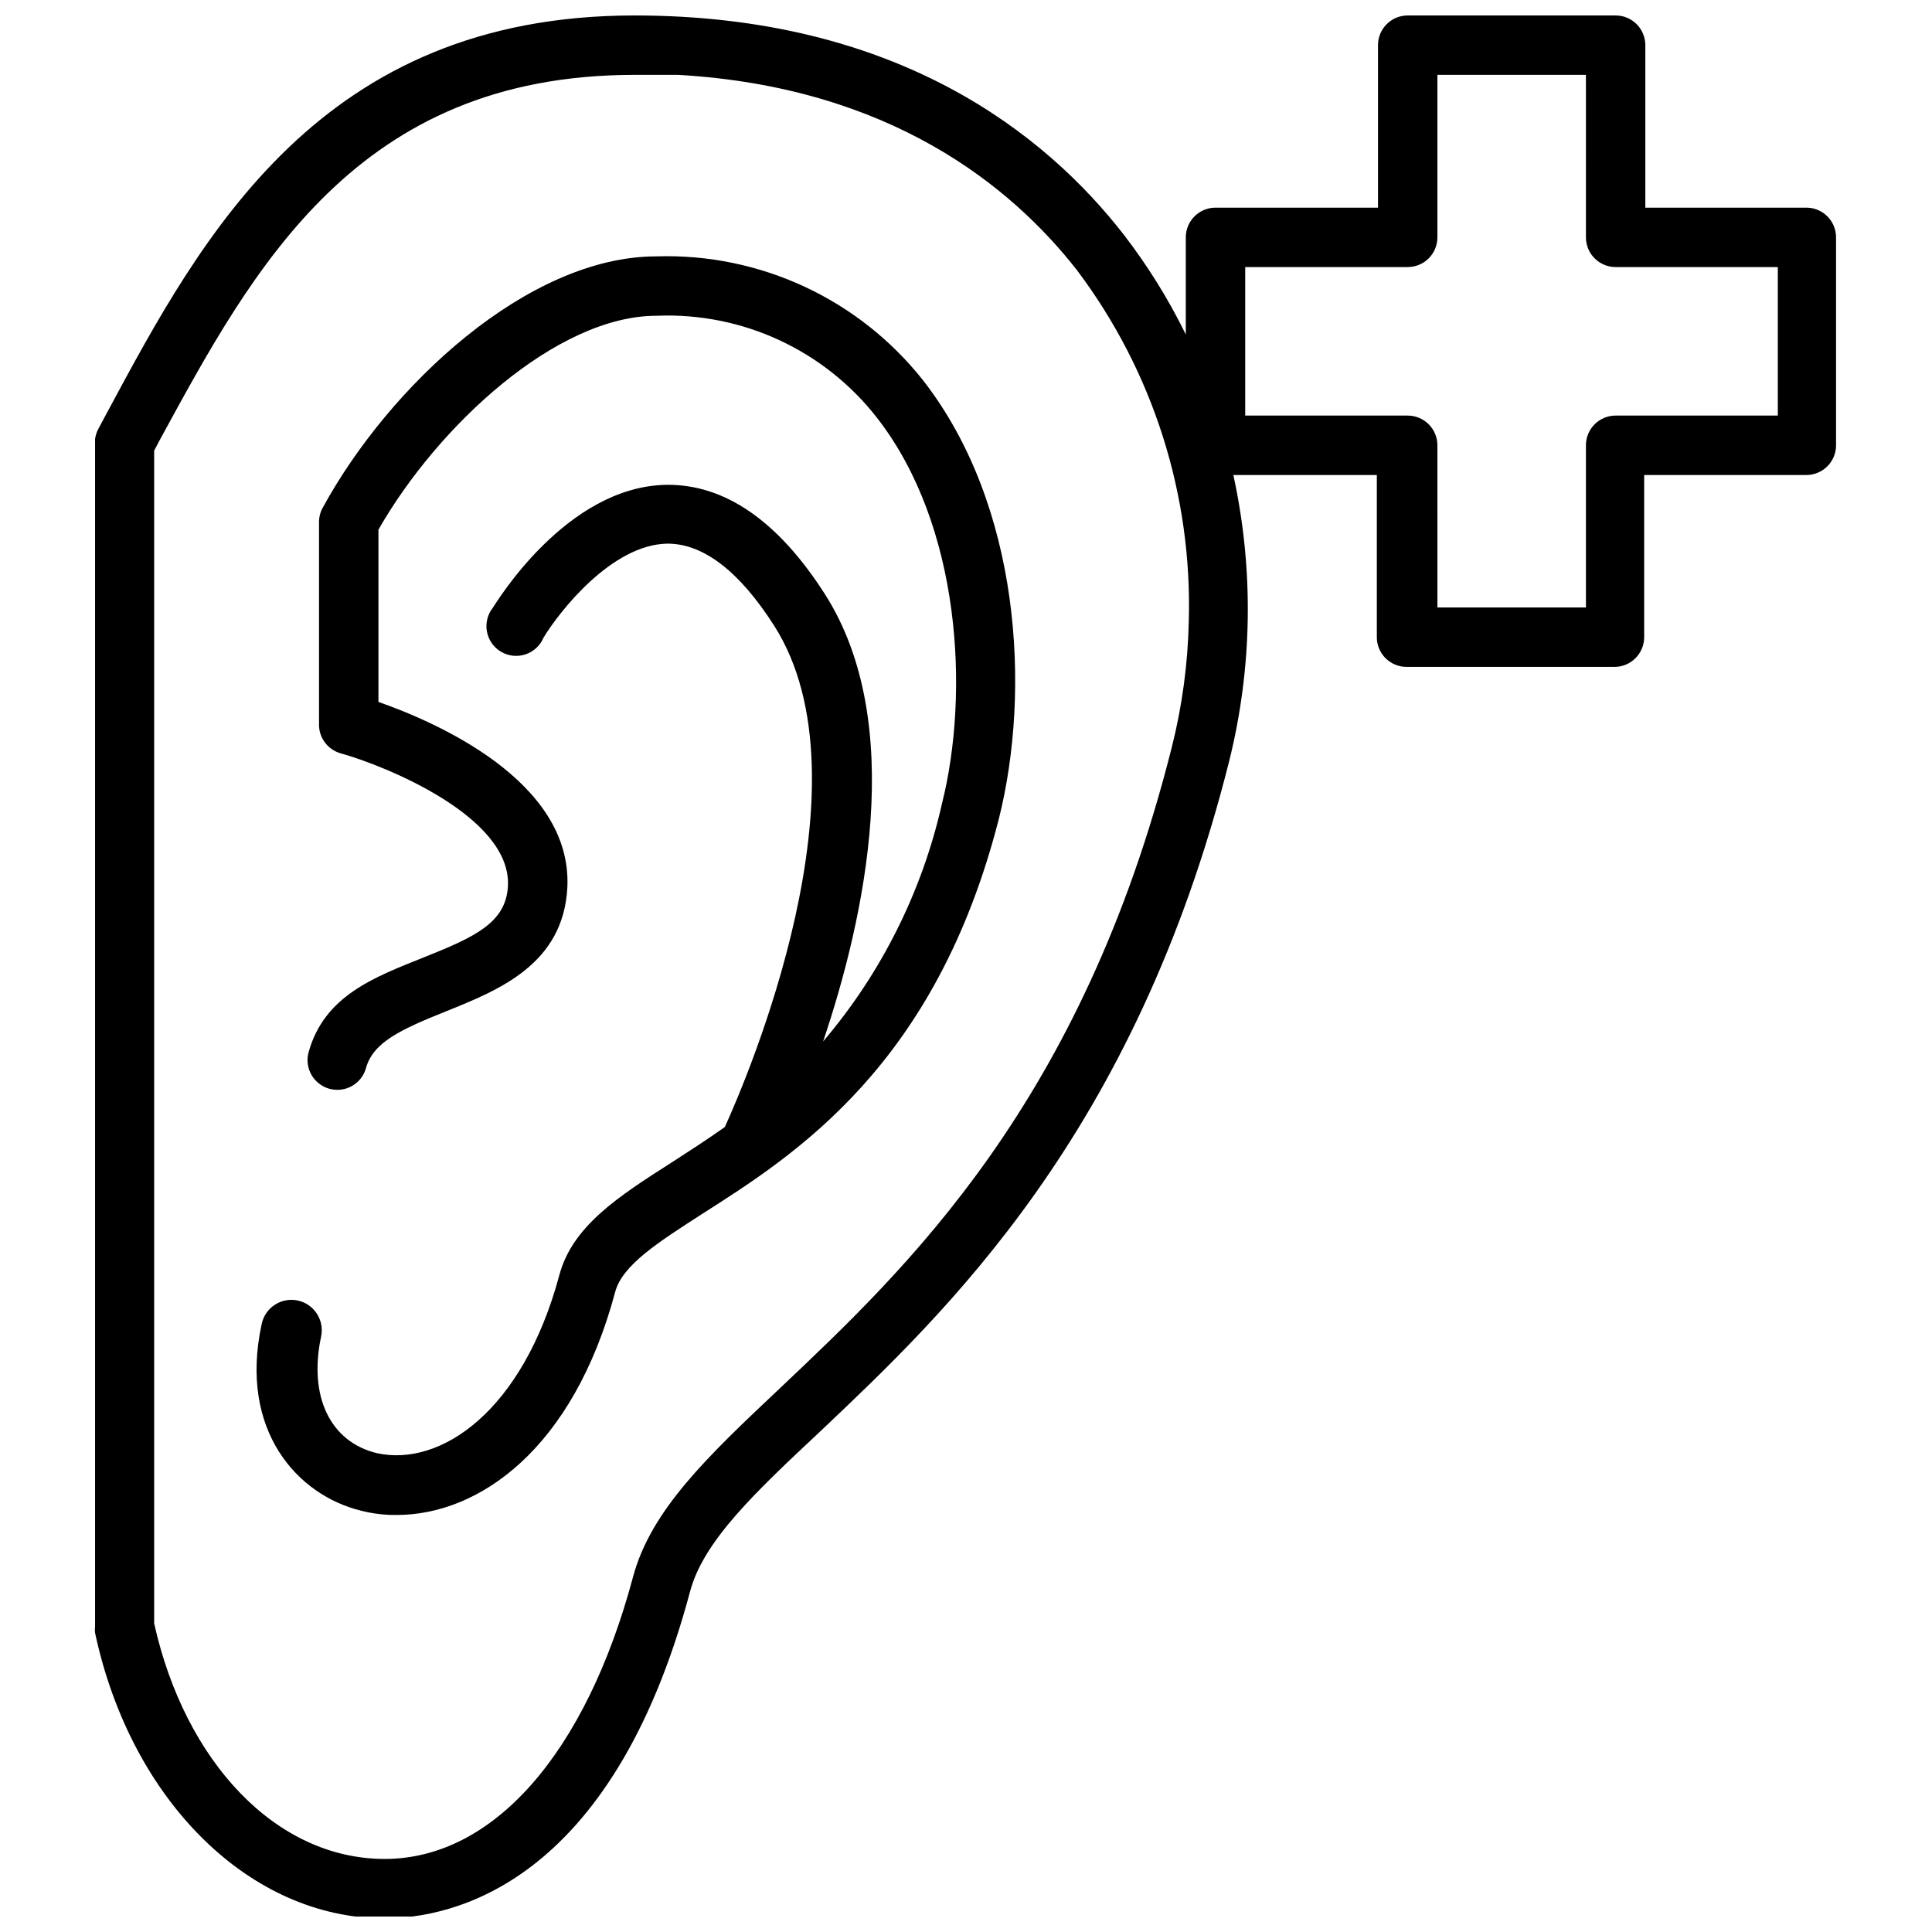 <?xml version="1.0" encoding="UTF-8"?>
<!-- Uploaded to: SVG Repo, www.svgrepo.com, Generator: SVG Repo Mixer Tools -->
<svg width="800px" height="800px" version="1.1" viewBox="144 144 512 512" xmlns="http://www.w3.org/2000/svg">
 <defs>
  <clipPath id="a">
   <path d="m169 148.09h462v503.81h-462z"/>
  </clipPath>
 </defs>
 <path d="m317.97 211.94c-34.086 0-70.848 34.32-88.48 66.676-0.629 1.16-0.953 2.457-0.945 3.777v53.371c-0.137 3.637 2.242 6.894 5.746 7.875 11.809 3.305 45.184 16.766 44.32 35.109-0.473 9.762-8.738 13.539-22.121 18.895-13.383 5.348-26.531 10.23-30.703 25.188-1.16 4.172 1.266 8.496 5.434 9.684 2.016 0.578 4.18 0.332 6.012-0.688s3.18-2.727 3.75-4.746c1.891-6.926 9.367-10.312 21.332-15.113 13.855-5.59 31.016-12.438 32.039-32.828 1.34-28.34-35.426-44.004-50.066-49.121v-45.656c15.742-27.551 47.23-56.68 73.684-56.68 22.688-0.961 44.445 9.094 58.41 27 22.355 28.652 24.562 73.211 17.238 102.34-5.246 23.23-16.051 44.844-31.488 62.977 11.098-32.906 22.277-84.387 0.473-118.55-12.438-19.445-26.527-29.125-41.957-28.969-26.688 0.395-45.266 31.488-46.051 32.59-1.41 1.789-1.977 4.098-1.551 6.336 0.422 2.238 1.793 4.18 3.758 5.332 1.969 1.148 4.336 1.391 6.492 0.664 2.156-0.73 3.894-2.356 4.762-4.461 4.172-6.848 18.027-24.641 32.828-24.875 9.523 0 19.051 7.32 28.262 21.727 26.527 41.562-7.32 120.29-13.066 132.88-4.879 3.465-9.684 6.535-14.168 9.445-14.09 8.973-26.215 16.848-29.676 29.758-9.684 36.133-31.488 50.934-48.336 47.23-12.438-2.992-18.184-15.113-14.801-30.938l-0.004 0.004c0.914-4.348-1.871-8.613-6.219-9.527-4.348-0.914-8.613 1.871-9.527 6.219-6.141 28.184 9.445 45.422 26.449 49.516h0.004c3.035 0.762 6.156 1.133 9.289 1.102 21.727 0 46.762-17.32 57.938-59.117 1.891-7.086 11.258-13.066 22.984-20.625 24.719-15.742 62.031-39.359 78.719-104.86 8.5-34.008 5.668-82.973-20.074-116.04h0.004c-17.016-21.555-43.242-33.766-70.691-32.902z"/>
 <g clip-path="url(#a)">
  <path d="m623.01 199.03h-42.98v-43.062c0-2.086-0.828-4.09-2.305-5.566-1.477-1.477-3.481-2.305-5.566-2.305h-55.105c-4.348 0-7.871 3.523-7.871 7.871v43.062h-43.059c-4.348 0-7.875 3.523-7.875 7.871v25.742c-4.559-9.316-10.047-18.152-16.371-26.371-20.703-26.688-59.984-58.176-129.73-58.176-83.211 0-114.54 58.254-139.65 105.01l-2.441 4.566h0.004c-0.449 0.832-0.742 1.738-0.867 2.676v0.551 314.18c-0.078 0.547-0.078 1.102 0 1.652 9.523 44.555 41.094 75.648 76.672 75.648 17.477 0 60.141-8.422 81.004-86.594 3.543-13.383 17.16-26.215 34.48-42.43 33.219-31.488 83.523-78.719 108.4-177.67 6.184-24.848 6.559-50.789 1.102-75.805h38.023v42.98h-0.004c0 2.086 0.832 4.09 2.309 5.566 1.477 1.477 3.477 2.305 5.566 2.305h55.105-0.004c2.09 0 4.09-0.828 5.566-2.305 1.477-1.477 2.309-3.481 2.309-5.566v-42.98h42.98c2.086 0 4.09-0.832 5.566-2.309 1.477-1.473 2.305-3.477 2.305-5.566v-55.105 0.004c0.004-4.227-3.332-7.703-7.559-7.871zm-272.45 312.99c-19.051 17.949-34.086 32.195-38.809 49.91-12.516 46.762-37.078 74.707-65.809 74.707-28.734 0-52.902-25.664-61.09-62.426v-310.79l1.496-2.832c24.719-45.344 52.035-96.75 125.8-96.75h11.57c56.129 3.227 88.324 29.52 105.72 51.797v0.004c20.137 26.758 30.574 59.57 29.598 93.047-0.242 11.23-1.746 22.402-4.488 33.297-23.773 94.465-70.297 138.16-103.99 170.04zm264.58-257.89h-42.98c-4.348 0-7.871 3.527-7.871 7.871v42.98h-39.359l-0.004-42.98c0-2.086-0.828-4.09-2.305-5.562-1.477-1.477-3.477-2.309-5.566-2.309h-43.059v-39.359h43.059c2.09 0 4.09-0.828 5.566-2.305 1.477-1.477 2.305-3.481 2.305-5.566v-43.062h39.359l0.004 43.062c0 2.086 0.828 4.09 2.305 5.566 1.477 1.477 3.477 2.305 5.566 2.305h42.98z"/>
 </g>
</svg>
